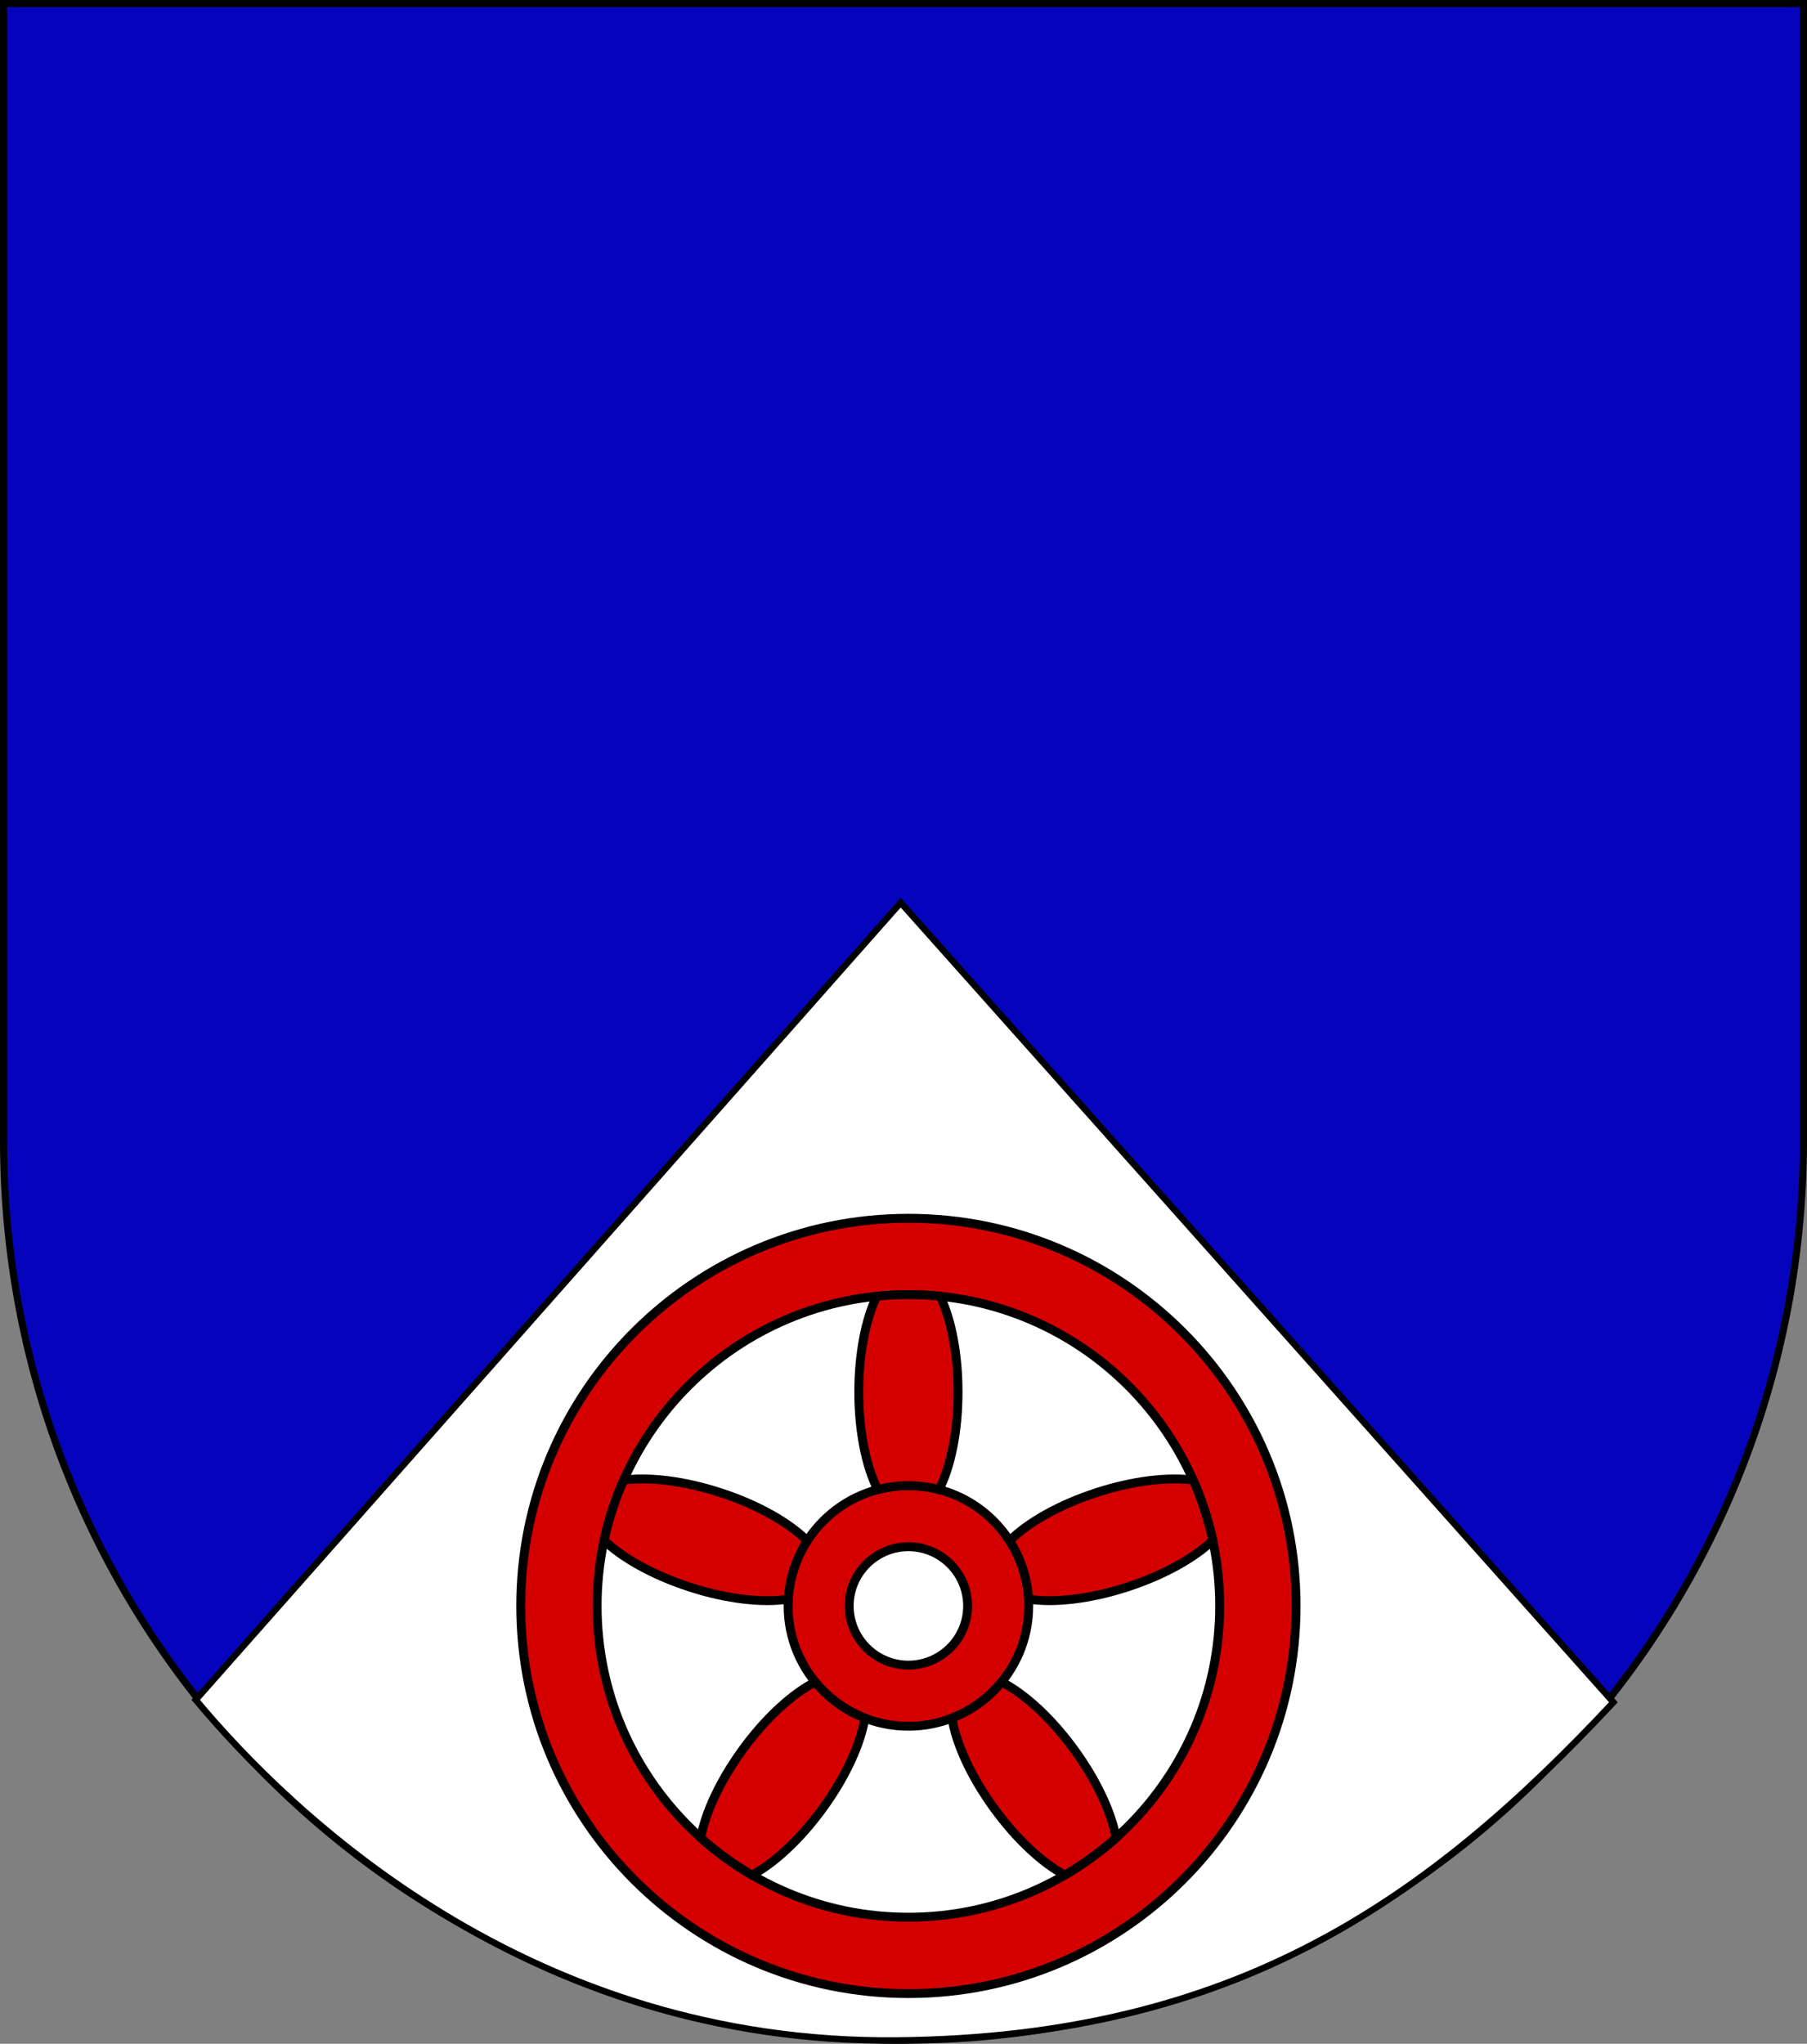 <?xml version="1.0" encoding="UTF-8" standalone="no"?>
<!-- Created with Inkscape (http://www.inkscape.org/) -->
<svg
   xmlns:dc="http://purl.org/dc/elements/1.1/"
   xmlns:cc="http://creativecommons.org/ns#"
   xmlns:rdf="http://www.w3.org/1999/02/22-rdf-syntax-ns#"
   xmlns:svg="http://www.w3.org/2000/svg"
   xmlns="http://www.w3.org/2000/svg"
   xmlns:sodipodi="http://sodipodi.sourceforge.net/DTD/sodipodi-0.dtd"
   xmlns:inkscape="http://www.inkscape.org/namespaces/inkscape"
   version="1.1"
   width="763"
   height="863"
   id="svg2"
   sodipodi:version="0.32"
   inkscape:version="0.46"
   sodipodi:docname="Wappen_Familie_QuintianHohenfels.svg"
   inkscape:output_extension="org.inkscape.output.svg.inkscape"
   sodipodi:docbase="C:\Documents and Settings\victor\DSA\Wappen">
  <rect width="100%" height="100%" fill="#808080" stroke="none"/>
  <sodipodi:namedview
     inkscape:window-height="712"
     inkscape:window-width="1024"
     inkscape:pageshadow="2"
     inkscape:pageopacity="0.0"
     guidetolerance="10.0"
     gridtolerance="10.0"
     objecttolerance="10.0"
     borderopacity="1.0"
     bordercolor="#666666"
     pagecolor="#ffffff"
     id="base"
     inkscape:zoom="0.59791425"
     inkscape:cx="352.23162"
     inkscape:cy="431.5"
     inkscape:window-x="88"
     inkscape:window-y="54"
     inkscape:current-layer="svg2"
     showgrid="true"
     showguides="true"
     inkscape:guide-bbox="true" />
  <defs
     id="defs4">
    <inkscape:perspective
       sodipodi:type="inkscape:persp3d"
       inkscape:vp_x="0 : 431.5 : 1"
       inkscape:vp_y="0 : 1000 : 0"
       inkscape:vp_z="763.00006 : 431.5 : 1"
       inkscape:persp3d-origin="381.50003 : 287.66667 : 1"
       id="perspective46" />
  </defs>
  <path
     style="fill:#0504bc;fill-opacity:1;stroke:#000000;stroke-width:3;stroke-miterlimit:4;stroke-dasharray:none;stroke-opacity:1"
     id="path2850"
     d="M 1.5,1.5 L 1.5,481.5 C 1.5,691.368 171.632,861.5 381.5,861.5 C 591.368,861.5 761.5,691.368 761.5,481.5 L 761.5,1.5 L 1.5,1.5 L 1.5,1.5 z " />
  <path
     style="fill:#ffffff;fill-opacity:1;stroke:#000000;stroke-width:2.726;stroke-miterlimit:4;stroke-dasharray:none;stroke-opacity:1"
     d="M 681.253,718.81 L 380.317,381.155 L 82.642,717.779 C 122.703,765.821 223.059,863.19 378.935,861.616 C 521.684,860.182 603.232,802.283 681.253,718.81 z "
     id="path3857"
     sodipodi:nodetypes="cccsc" />
  <g
     id="g3633"
     transform="translate(-2,0)">
    <path
       style="fill:#d40000;fill-opacity:1;fill-rule:nonzero;stroke:#000000;stroke-width:3.75;stroke-linecap:round;stroke-linejoin:miter;marker:none;stroke-miterlimit:4;stroke-dasharray:none;stroke-dashoffset:0;stroke-opacity:1;visibility:visible;display:inline;overflow:visible;enable-background:accumulate"
       id="radreifen"
       d="M 385.573,514.433 C 475.931,514.433 549.264,587.767 549.264,678.125 C 549.264,768.483 475.931,841.817 385.573,841.817 C 295.215,841.817 221.881,768.483 221.881,678.125 C 221.881,587.767 295.215,514.433 385.573,514.433 z M 385.573,546.688 C 313.019,546.688 254.135,605.572 254.135,678.125 C 254.135,750.678 313.019,809.562 385.573,809.562 C 458.126,809.562 517.01,750.678 517.01,678.125 C 517.01,605.572 458.126,546.688 385.573,546.688 z" />
    <path
       style="fill:#d40000;fill-opacity:1;fill-rule:nonzero;stroke:#000000;stroke-width:3.75;stroke-linecap:round;stroke-linejoin:miter;marker:none;stroke-miterlimit:4;stroke-dasharray:none;stroke-dashoffset:0;stroke-opacity:1;visibility:visible;display:inline;overflow:visible;enable-background:accumulate"
       id="nabe"
       d="M 385.573,627.324 C 413.615,627.324 436.374,650.083 436.374,678.125 C 436.374,706.167 413.615,728.926 385.573,728.926 C 357.531,728.926 334.772,706.167 334.772,678.125 C 334.772,650.083 357.531,627.324 385.573,627.324 z M 385.573,653.128 C 371.774,653.128 360.575,664.327 360.575,678.125 C 360.575,691.924 371.774,703.122 385.573,703.122 C 399.371,703.122 410.57,691.924 410.57,678.125 C 410.57,664.327 399.371,653.128 385.573,653.128 z" />
    <path
       style="fill:#d40000;fill-opacity:1;fill-rule:nonzero;stroke:#000000;stroke-width:3.75;stroke-linecap:round;stroke-linejoin:miter;marker:none;stroke-miterlimit:4;stroke-dasharray:none;stroke-dashoffset:0;stroke-opacity:1;visibility:visible;display:inline;overflow:visible;enable-background:accumulate"
       id="speiche0"
       d="M 385.573,546.688 C 390.073,546.688 394.544,546.901 398.928,547.343 C 403.584,556.941 406.538,571.479 406.538,587.812 C 406.538,604.576 403.394,619.406 398.525,628.987 C 394.393,627.901 390.044,627.324 385.573,627.324 C 381.101,627.324 376.752,627.901 372.62,628.987 C 367.751,619.406 364.607,604.576 364.607,587.812 C 364.607,571.479 367.561,556.941 372.217,547.343 C 376.602,546.901 381.072,546.688 385.573,546.688 z" />
    <path
       style="fill:#d40000;fill-opacity:1;fill-rule:nonzero;stroke:#000000;stroke-width:3.75;stroke-linecap:round;stroke-linejoin:miter;marker:none;stroke-miterlimit:4;stroke-dasharray:none;stroke-dashoffset:0;stroke-opacity:1;visibility:visible;display:inline;overflow:visible;enable-background:accumulate"
       id="speiche1"
       d="M 260.568,637.509 C 261.959,633.229 263.543,629.043 265.319,625.009 C 275.886,623.547 290.625,625.23 306.159,630.278 C 322.102,635.458 335.235,643.03 342.842,650.622 C 340.532,654.216 338.64,658.174 337.258,662.427 C 335.876,666.679 335.081,670.994 334.837,675.259 C 324.22,676.929 309.145,675.336 293.202,670.156 C 277.668,665.109 264.754,657.807 257.065,650.413 C 257.999,646.106 259.178,641.789 260.568,637.509 L 260.568,637.509 z" />
    <path
       style="fill:#d40000;fill-opacity:1;fill-rule:nonzero;stroke:#000000;stroke-width:3.75;stroke-linecap:round;stroke-linejoin:miter;marker:none;stroke-miterlimit:4;stroke-dasharray:none;stroke-dashoffset:0;stroke-opacity:1;visibility:visible;display:inline;overflow:visible;enable-background:accumulate"
       id="speiche2"
       d="M 308.316,784.46 C 304.675,781.815 301.183,779.015 297.896,776.08 C 299.771,765.578 305.926,752.08 315.527,738.866 C 325.38,725.304 336.64,715.155 346.212,710.265 C 348.916,713.573 352.095,716.596 355.713,719.224 C 359.33,721.852 363.188,723.942 367.169,725.491 C 365.476,736.105 359.303,749.951 349.45,763.513 C 339.849,776.727 328.914,786.752 319.506,791.78 C 315.699,789.561 311.957,787.105 308.316,784.46 L 308.316,784.46 z" />
    <path
       style="fill:#d40000;fill-opacity:1;fill-rule:nonzero;stroke:#000000;stroke-width:3.75;stroke-linecap:round;stroke-linejoin:miter;marker:none;stroke-miterlimit:4;stroke-dasharray:none;stroke-dashoffset:0;stroke-opacity:1;visibility:visible;display:inline;overflow:visible;enable-background:accumulate"
       id="speiche3"
       d="M 462.83,784.46 C 459.189,787.105 455.447,789.561 451.64,791.78 C 442.231,786.752 431.296,776.727 421.696,763.513 C 411.842,749.951 405.669,736.105 403.977,725.491 C 407.958,723.942 411.815,721.852 415.433,719.224 C 419.05,716.596 422.23,713.573 424.934,710.265 C 434.505,715.155 445.765,725.304 455.619,738.866 C 465.219,752.08 471.374,765.578 473.249,776.08 C 469.962,779.015 466.47,781.815 462.83,784.46 L 462.83,784.46 z" />
    <path
       style="fill:#d40000;fill-opacity:1;fill-rule:nonzero;stroke:#000000;stroke-width:3.75;stroke-linecap:round;stroke-linejoin:miter;marker:none;stroke-miterlimit:4;stroke-dasharray:none;stroke-dashoffset:0;stroke-opacity:1;visibility:visible;display:inline;overflow:visible;enable-background:accumulate"
       id="speiche4"
       d="M 510.577,637.509 C 511.968,641.789 513.147,646.106 514.081,650.413 C 506.391,657.807 493.478,665.109 477.944,670.156 C 462.001,675.336 446.925,676.929 436.308,675.259 C 436.064,670.994 435.269,666.679 433.887,662.427 C 432.506,658.174 430.613,654.216 428.303,650.622 C 435.911,643.03 449.043,635.458 464.986,630.278 C 480.52,625.23 495.26,623.547 505.827,625.009 C 507.602,629.043 509.186,633.229 510.577,637.509 L 510.577,637.509 z" />
  </g>
</svg>
